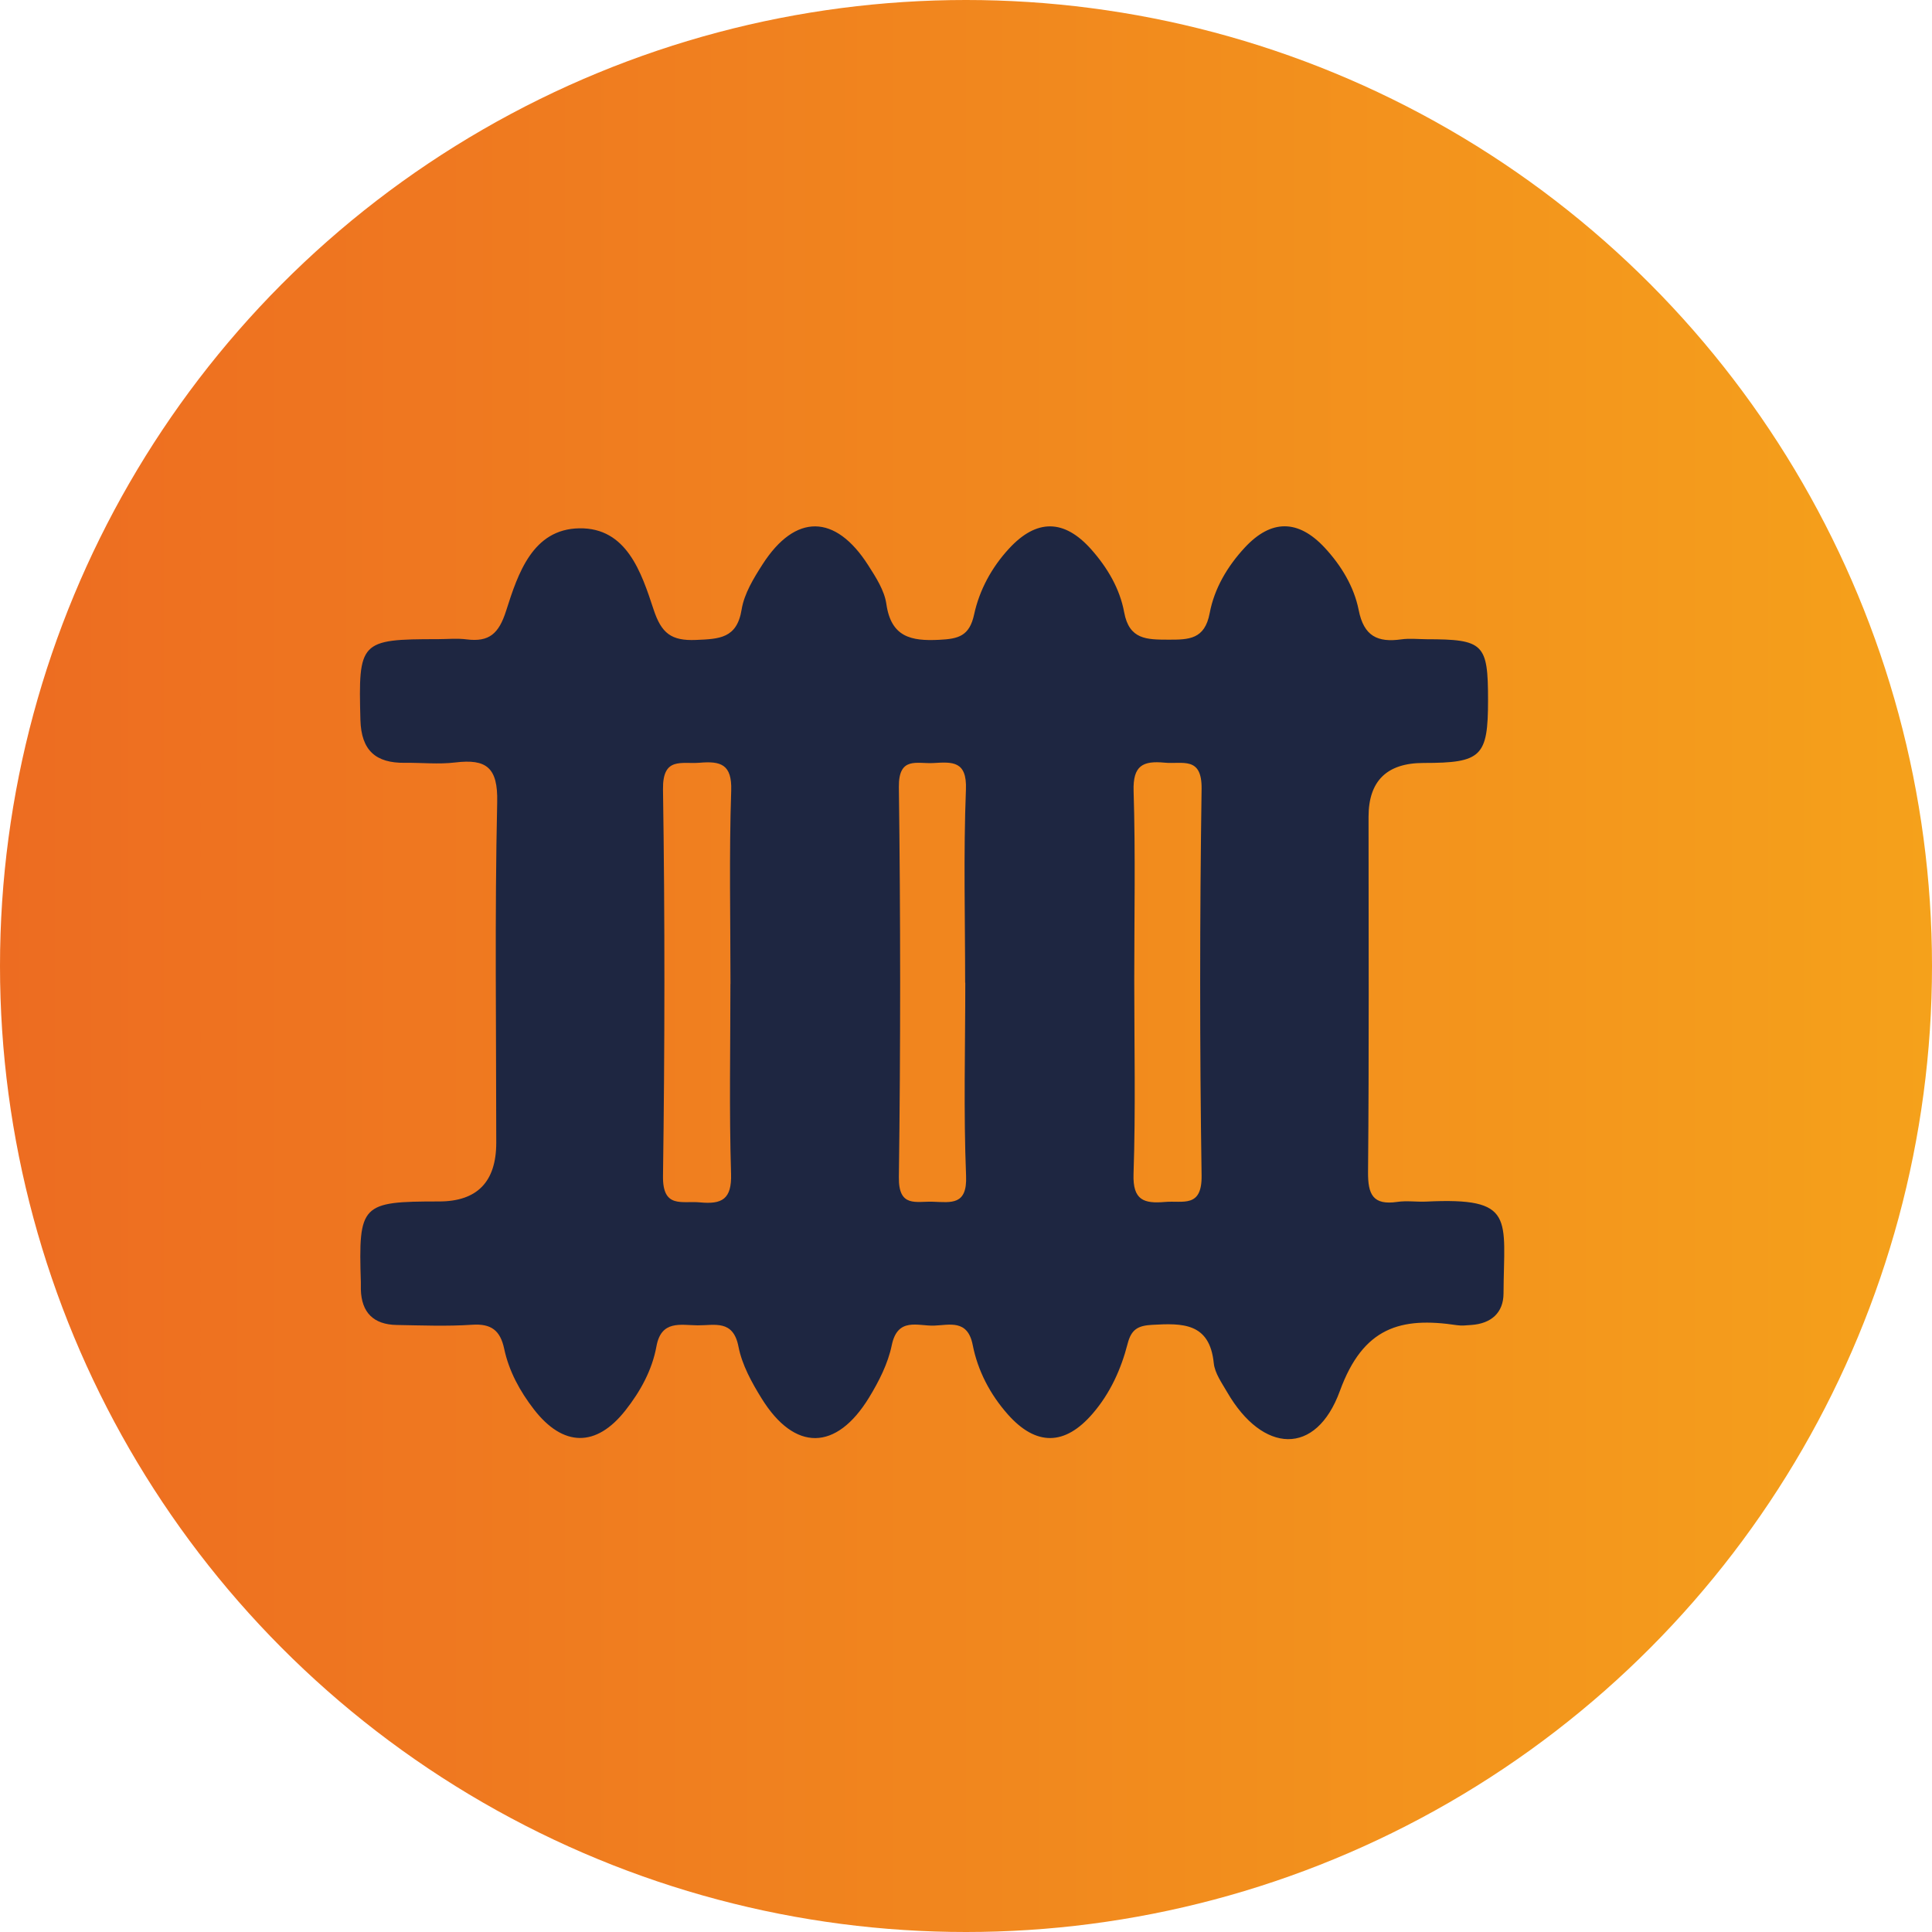 <?xml version="1.0" encoding="UTF-8"?>
<svg id="Layer_1" data-name="Layer 1" xmlns="http://www.w3.org/2000/svg" xmlns:xlink="http://www.w3.org/1999/xlink" viewBox="0 0 268.24 268.24">
  <defs>
    <style>
      .cls-1 {
        fill: url(#linear-gradient);
      }

      .cls-2 {
        fill: #1e2641;
      }
    </style>
    <linearGradient id="linear-gradient" x1="0" y1="134.12" x2="268.24" y2="134.12" gradientUnits="userSpaceOnUse">
      <stop offset="0" stop-color="#ed6c21"/>
      <stop offset="1" stop-color="#f5a11b"/>
    </linearGradient>
  </defs>
  <circle class="cls-1" cx="134.12" cy="134.12" r="134.12"/>
  <path class="cls-2" d="M206.6,97.22c0,7.83-.9,8.71-8.95,8.71q-7.64,0-7.64,7.48c0,16.43,.08,32.86-.07,49.29-.03,3.15,.68,4.67,4.08,4.17,1.3-.19,2.66,.02,3.99-.04,12.47-.61,10.79,2.28,10.74,12.75-.01,2.7-1.73,4.19-4.47,4.38-.66,.05-1.34,.13-1.99,.03-7.81-1.18-13.03,.27-16.26,9.13-3.32,9.11-10.72,8.68-15.65,.17-.74-1.28-1.72-2.64-1.86-4.03-.57-5.63-4.35-5.55-8.54-5.32-1.95,.11-2.9,.59-3.42,2.62-.91,3.54-2.42,6.88-4.85,9.7-3.86,4.49-7.86,4.53-11.77,.13-2.47-2.78-4.19-6.08-4.89-9.66-.71-3.6-3.24-2.75-5.38-2.68-2.23,.07-5.05-1.21-5.86,2.73-.52,2.53-1.78,5.01-3.14,7.24-4.56,7.47-10.34,7.53-14.92,.15-1.38-2.22-2.73-4.68-3.22-7.2-.73-3.8-3.33-2.94-5.66-2.96-2.37-.02-5.06-.77-5.73,2.92-.6,3.3-2.23,6.25-4.3,8.88-4.06,5.17-8.65,5.11-12.71-.13-1.94-2.51-3.47-5.3-4.13-8.42-.55-2.56-1.81-3.51-4.46-3.33-3.48,.23-6.98,.09-10.47,.03-3.2-.06-4.89-1.72-4.97-4.95,0-.33,0-.66,0-1-.34-10.82,.03-11.2,10.85-11.2q7.95,0,7.95-8.16c0-15.76-.22-31.53,.13-47.29,.11-4.81-1.5-6.02-5.83-5.5-2.29,.28-4.65,.02-6.98,.05-4.04,.05-6.06-1.7-6.18-5.95-.29-10.92-.1-11.22,10.74-11.22,1.33,0,2.68-.14,3.99,.03,3.16,.4,4.49-.8,5.5-3.97,1.64-5.15,3.67-11.35,10.17-11.45,6.58-.1,8.61,6.14,10.3,11.26,1.09,3.32,2.46,4.38,5.87,4.24,3.23-.14,5.71-.18,6.36-4.24,.36-2.19,1.66-4.32,2.9-6.25,4.55-7.09,10.11-7.03,14.68,.13,1.06,1.66,2.24,3.48,2.51,5.35,.66,4.62,3.43,5.19,7.35,4.99,2.67-.13,4.19-.52,4.84-3.53,.73-3.38,2.43-6.52,4.84-9.13,3.82-4.15,7.66-4.13,11.43,.12,2.23,2.52,3.96,5.44,4.56,8.72,.7,3.81,3.15,3.79,6.12,3.8,2.87,.01,5.06-.03,5.75-3.67,.64-3.43,2.46-6.51,4.87-9.11,3.67-3.96,7.43-3.94,11.11,.02,2.3,2.48,4.07,5.42,4.71,8.65,.72,3.65,2.64,4.52,5.91,4.07,1.14-.16,2.32-.03,3.49-.02,7.96,.01,8.56,.61,8.56,8.45Zm-105.18,39.4c0-8.95-.2-17.91,.1-26.85,.12-3.66-1.46-4.12-4.38-3.87-2.49,.21-5.15-.88-5.09,3.68,.27,17.9,.25,35.81,0,53.71-.06,4.56,2.65,3.41,5.14,3.65,3.04,.29,4.42-.43,4.31-3.96-.27-8.78-.09-17.57-.09-26.36Zm56.06-.45c0,8.95,.2,17.9-.1,26.84-.12,3.65,1.46,4.12,4.37,3.87,2.49-.21,5.15,.88,5.08-3.68-.27-17.89-.26-35.79,0-53.68,.06-4.58-2.67-3.39-5.13-3.63-3.02-.29-4.42,.4-4.31,3.93,.27,8.77,.09,17.56,.09,26.34Zm-23.48,.26c0-8.94-.24-17.9,.11-26.83,.15-3.96-1.87-3.82-4.5-3.66-2.27,.14-4.86-.98-4.81,3.34,.23,18.05,.24,36.11,0,54.16-.06,4.28,2.42,3.32,4.75,3.41,2.53,.09,4.75,.51,4.58-3.58-.36-8.93-.11-17.89-.11-26.83Z"/>
</svg>